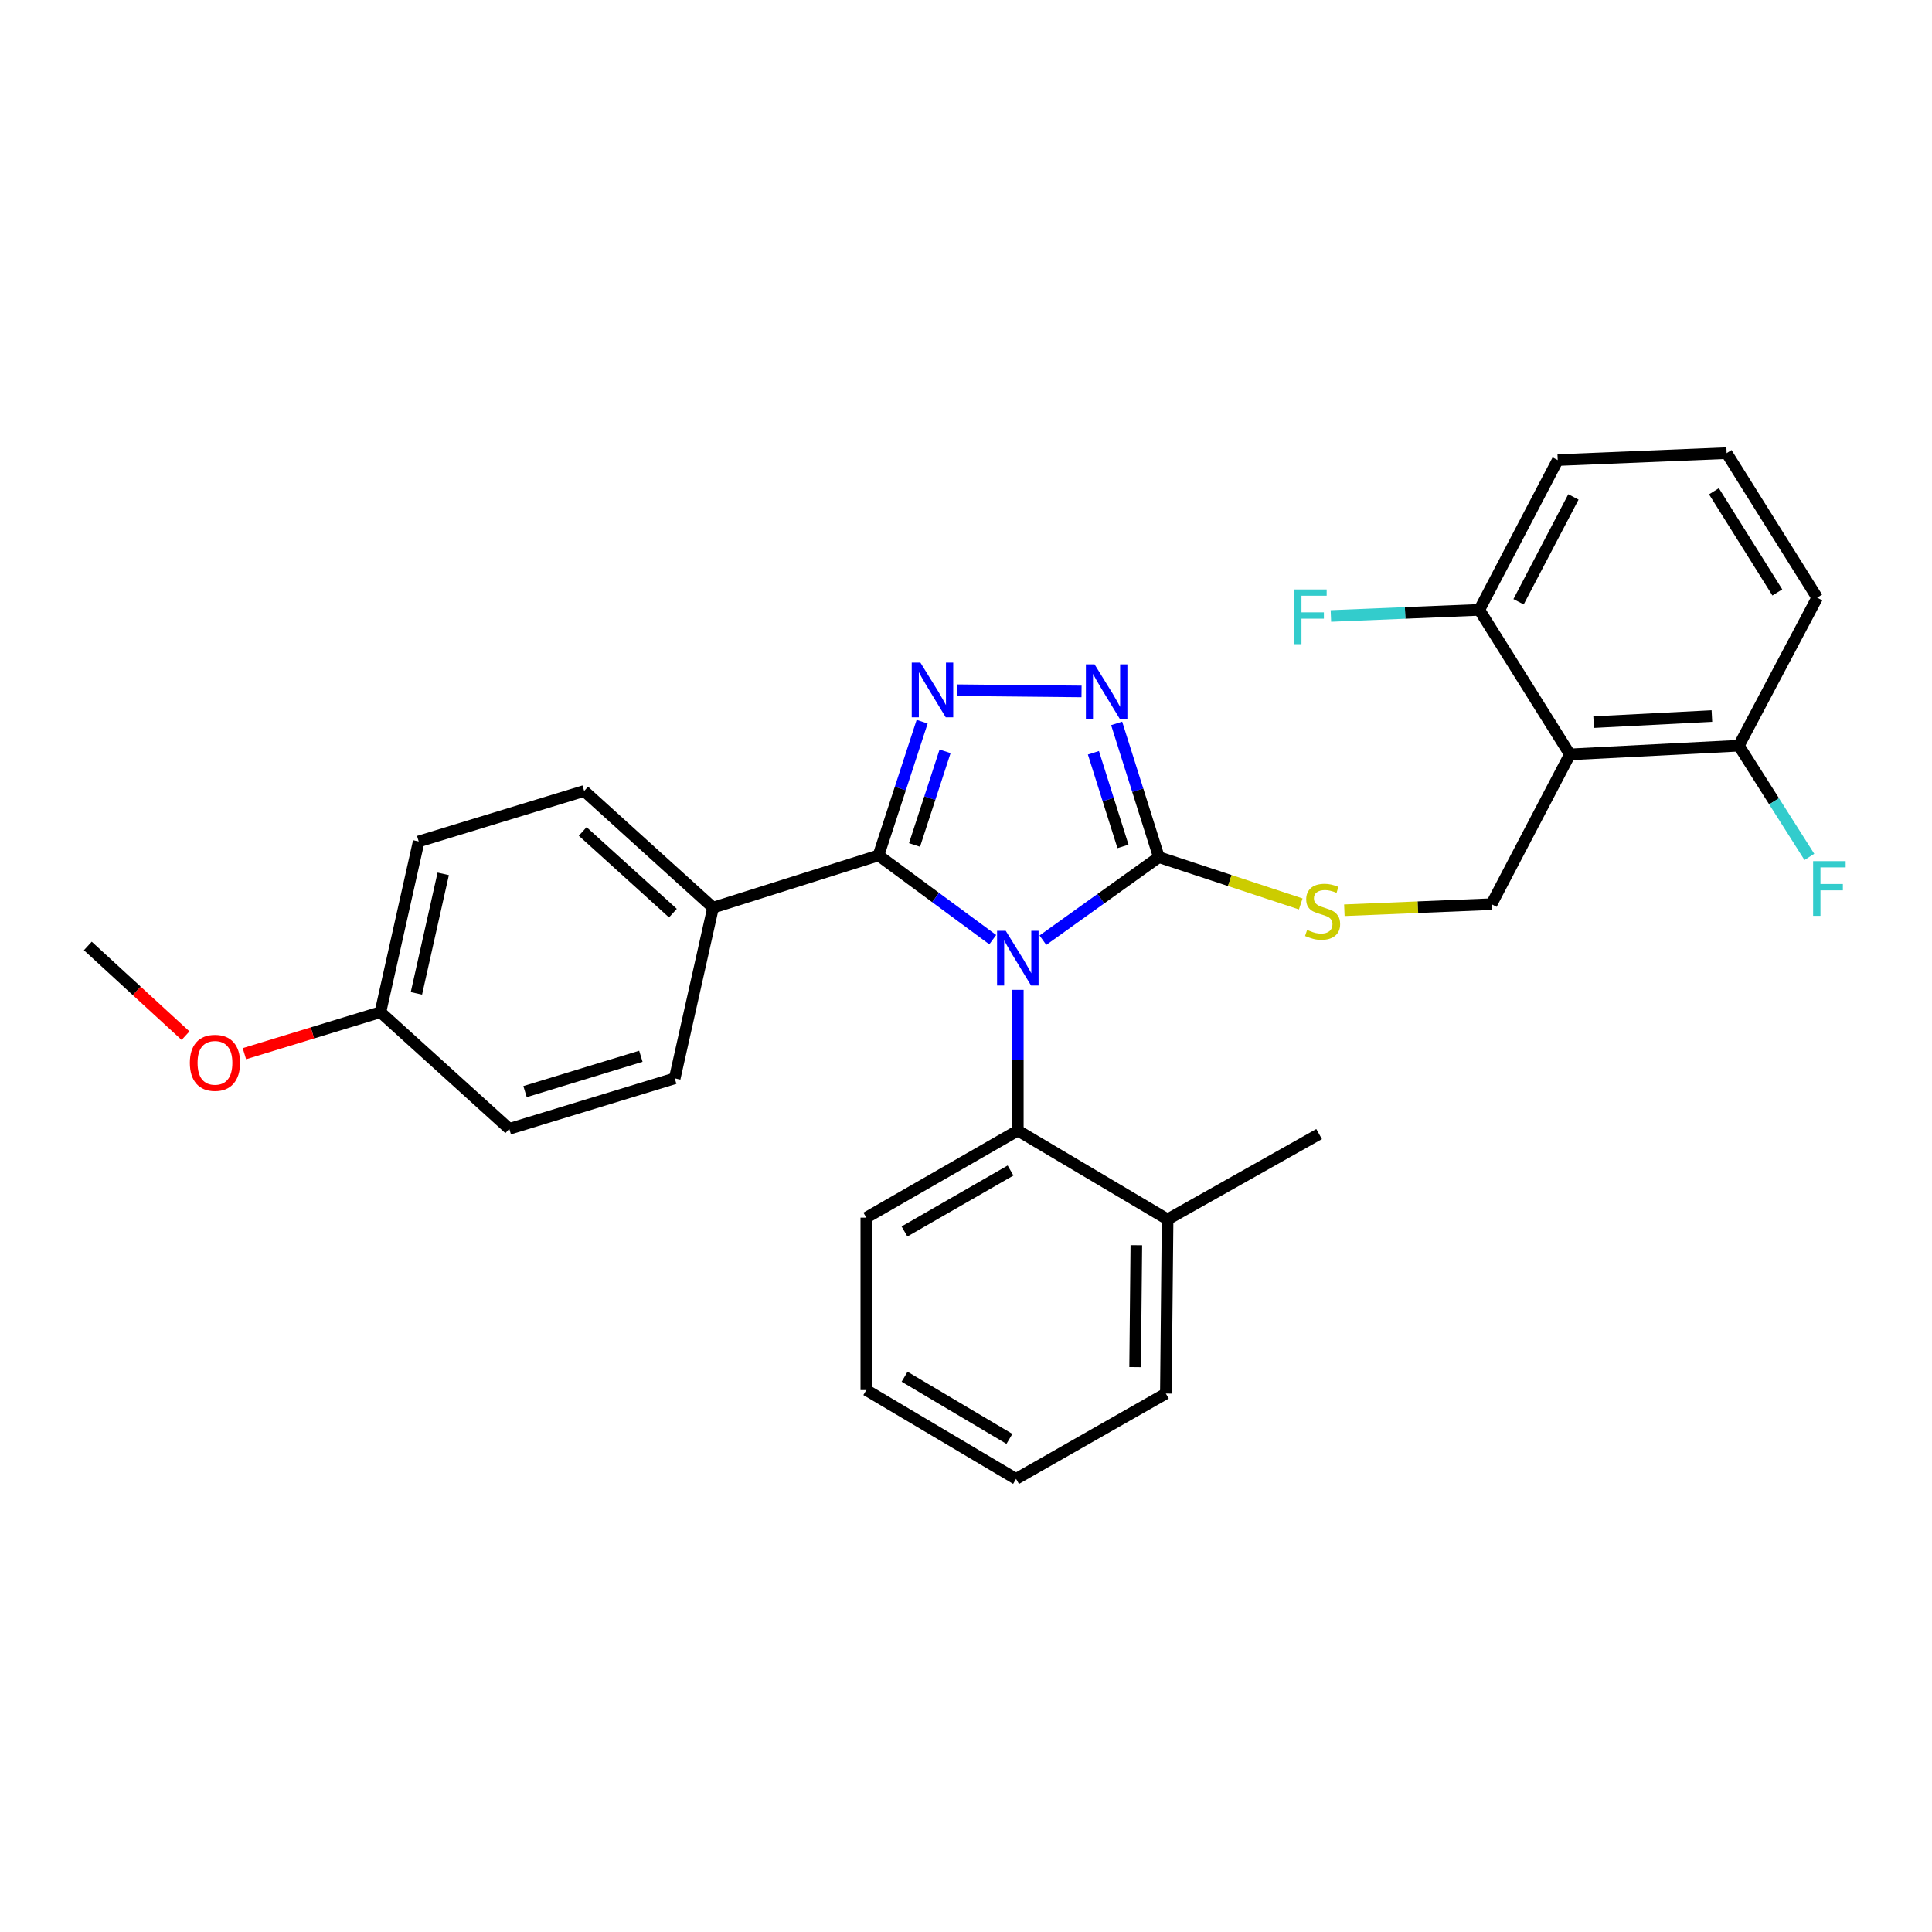 <?xml version='1.0' encoding='iso-8859-1'?>
<svg version='1.1' baseProfile='full'
              xmlns='http://www.w3.org/2000/svg'
                      xmlns:rdkit='http://www.rdkit.org/xml'
                      xmlns:xlink='http://www.w3.org/1999/xlink'
                  xml:space='preserve'
width='1000px' height='1000px' viewBox='0 0 1000 1000'>
<!-- END OF HEADER -->
<rect style='opacity:1.0;fill:#FFFFFF;stroke:none' width='1000' height='1000' x='0' y='0'> </rect>
<path class='bond-0' d='M 559.803,357.892 L 495.318,357.248' style='fill:none;fill-rule:evenodd;stroke:#0000FF;stroke-width:6px;stroke-linecap:butt;stroke-linejoin:miter;stroke-opacity:1' />
<path class='bond-1' d='M 577.976,374.427 L 588.906,409.042' style='fill:none;fill-rule:evenodd;stroke:#0000FF;stroke-width:6px;stroke-linecap:butt;stroke-linejoin:miter;stroke-opacity:1' />
<path class='bond-1' d='M 588.906,409.042 L 599.835,443.658' style='fill:none;fill-rule:evenodd;stroke:#000000;stroke-width:6px;stroke-linecap:butt;stroke-linejoin:miter;stroke-opacity:1' />
<path class='bond-1' d='M 565.953,389.643 L 573.604,413.874' style='fill:none;fill-rule:evenodd;stroke:#0000FF;stroke-width:6px;stroke-linecap:butt;stroke-linejoin:miter;stroke-opacity:1' />
<path class='bond-1' d='M 573.604,413.874 L 581.254,438.105' style='fill:none;fill-rule:evenodd;stroke:#000000;stroke-width:6px;stroke-linecap:butt;stroke-linejoin:miter;stroke-opacity:1' />
<path class='bond-2' d='M 477.295,373.533 L 466.002,408.145' style='fill:none;fill-rule:evenodd;stroke:#0000FF;stroke-width:6px;stroke-linecap:butt;stroke-linejoin:miter;stroke-opacity:1' />
<path class='bond-2' d='M 466.002,408.145 L 454.71,442.758' style='fill:none;fill-rule:evenodd;stroke:#000000;stroke-width:6px;stroke-linecap:butt;stroke-linejoin:miter;stroke-opacity:1' />
<path class='bond-2' d='M 489.162,388.894 L 481.258,413.123' style='fill:none;fill-rule:evenodd;stroke:#0000FF;stroke-width:6px;stroke-linecap:butt;stroke-linejoin:miter;stroke-opacity:1' />
<path class='bond-2' d='M 481.258,413.123 L 473.353,437.351' style='fill:none;fill-rule:evenodd;stroke:#000000;stroke-width:6px;stroke-linecap:butt;stroke-linejoin:miter;stroke-opacity:1' />
<path class='bond-3' d='M 454.71,442.758 L 369.074,469.805' style='fill:none;fill-rule:evenodd;stroke:#000000;stroke-width:6px;stroke-linecap:butt;stroke-linejoin:miter;stroke-opacity:1' />
<path class='bond-4' d='M 454.71,442.758 L 484.276,464.564' style='fill:none;fill-rule:evenodd;stroke:#000000;stroke-width:6px;stroke-linecap:butt;stroke-linejoin:miter;stroke-opacity:1' />
<path class='bond-4' d='M 484.276,464.564 L 513.842,486.37' style='fill:none;fill-rule:evenodd;stroke:#0000FF;stroke-width:6px;stroke-linecap:butt;stroke-linejoin:miter;stroke-opacity:1' />
<path class='bond-5' d='M 539.807,486.645 L 569.821,465.151' style='fill:none;fill-rule:evenodd;stroke:#0000FF;stroke-width:6px;stroke-linecap:butt;stroke-linejoin:miter;stroke-opacity:1' />
<path class='bond-5' d='M 569.821,465.151 L 599.835,443.658' style='fill:none;fill-rule:evenodd;stroke:#000000;stroke-width:6px;stroke-linecap:butt;stroke-linejoin:miter;stroke-opacity:1' />
<path class='bond-6' d='M 526.822,512.335 L 526.822,548.758' style='fill:none;fill-rule:evenodd;stroke:#0000FF;stroke-width:6px;stroke-linecap:butt;stroke-linejoin:miter;stroke-opacity:1' />
<path class='bond-6' d='M 526.822,548.758 L 526.822,585.182' style='fill:none;fill-rule:evenodd;stroke:#000000;stroke-width:6px;stroke-linecap:butt;stroke-linejoin:miter;stroke-opacity:1' />
<path class='bond-7' d='M 599.835,443.658 L 636.548,455.767' style='fill:none;fill-rule:evenodd;stroke:#000000;stroke-width:6px;stroke-linecap:butt;stroke-linejoin:miter;stroke-opacity:1' />
<path class='bond-7' d='M 636.548,455.767 L 673.26,467.876' style='fill:none;fill-rule:evenodd;stroke:#CCCC00;stroke-width:6px;stroke-linecap:butt;stroke-linejoin:miter;stroke-opacity:1' />
<path class='bond-8' d='M 940.58,309.346 L 893.705,234.533' style='fill:none;fill-rule:evenodd;stroke:#000000;stroke-width:6px;stroke-linecap:butt;stroke-linejoin:miter;stroke-opacity:1' />
<path class='bond-8' d='M 919.95,306.644 L 887.138,254.275' style='fill:none;fill-rule:evenodd;stroke:#000000;stroke-width:6px;stroke-linecap:butt;stroke-linejoin:miter;stroke-opacity:1' />
<path class='bond-9' d='M 940.58,309.346 L 900.017,385.97' style='fill:none;fill-rule:evenodd;stroke:#000000;stroke-width:6px;stroke-linecap:butt;stroke-linejoin:miter;stroke-opacity:1' />
<path class='bond-10' d='M 695.839,471.141 L 733.924,469.568' style='fill:none;fill-rule:evenodd;stroke:#CCCC00;stroke-width:6px;stroke-linecap:butt;stroke-linejoin:miter;stroke-opacity:1' />
<path class='bond-10' d='M 733.924,469.568 L 772.008,467.996' style='fill:none;fill-rule:evenodd;stroke:#000000;stroke-width:6px;stroke-linecap:butt;stroke-linejoin:miter;stroke-opacity:1' />
<path class='bond-11' d='M 893.705,234.533 L 806.268,238.134' style='fill:none;fill-rule:evenodd;stroke:#000000;stroke-width:6px;stroke-linecap:butt;stroke-linejoin:miter;stroke-opacity:1' />
<path class='bond-12' d='M 806.268,238.134 L 765.697,315.658' style='fill:none;fill-rule:evenodd;stroke:#000000;stroke-width:6px;stroke-linecap:butt;stroke-linejoin:miter;stroke-opacity:1' />
<path class='bond-12' d='M 814.4,257.204 L 786,311.47' style='fill:none;fill-rule:evenodd;stroke:#000000;stroke-width:6px;stroke-linecap:butt;stroke-linejoin:miter;stroke-opacity:1' />
<path class='bond-13' d='M 448.398,719.502 L 525.922,765.467' style='fill:none;fill-rule:evenodd;stroke:#000000;stroke-width:6px;stroke-linecap:butt;stroke-linejoin:miter;stroke-opacity:1' />
<path class='bond-13' d='M 468.211,712.594 L 522.477,744.77' style='fill:none;fill-rule:evenodd;stroke:#000000;stroke-width:6px;stroke-linecap:butt;stroke-linejoin:miter;stroke-opacity:1' />
<path class='bond-14' d='M 448.398,719.502 L 448.398,630.255' style='fill:none;fill-rule:evenodd;stroke:#000000;stroke-width:6px;stroke-linecap:butt;stroke-linejoin:miter;stroke-opacity:1' />
<path class='bond-15' d='M 525.922,765.467 L 603.446,721.303' style='fill:none;fill-rule:evenodd;stroke:#000000;stroke-width:6px;stroke-linecap:butt;stroke-linejoin:miter;stroke-opacity:1' />
<path class='bond-16' d='M 216.727,435.545 L 196.901,523.892' style='fill:none;fill-rule:evenodd;stroke:#000000;stroke-width:6px;stroke-linecap:butt;stroke-linejoin:miter;stroke-opacity:1' />
<path class='bond-16' d='M 229.411,452.311 L 215.532,514.154' style='fill:none;fill-rule:evenodd;stroke:#000000;stroke-width:6px;stroke-linecap:butt;stroke-linejoin:miter;stroke-opacity:1' />
<path class='bond-17' d='M 216.727,435.545 L 302.364,409.407' style='fill:none;fill-rule:evenodd;stroke:#000000;stroke-width:6px;stroke-linecap:butt;stroke-linejoin:miter;stroke-opacity:1' />
<path class='bond-18' d='M 196.901,523.892 L 263.602,584.281' style='fill:none;fill-rule:evenodd;stroke:#000000;stroke-width:6px;stroke-linecap:butt;stroke-linejoin:miter;stroke-opacity:1' />
<path class='bond-19' d='M 196.901,523.892 L 161.702,534.636' style='fill:none;fill-rule:evenodd;stroke:#000000;stroke-width:6px;stroke-linecap:butt;stroke-linejoin:miter;stroke-opacity:1' />
<path class='bond-19' d='M 161.702,534.636 L 126.503,545.379' style='fill:none;fill-rule:evenodd;stroke:#FF0000;stroke-width:6px;stroke-linecap:butt;stroke-linejoin:miter;stroke-opacity:1' />
<path class='bond-20' d='M 263.602,584.281 L 349.238,558.143' style='fill:none;fill-rule:evenodd;stroke:#000000;stroke-width:6px;stroke-linecap:butt;stroke-linejoin:miter;stroke-opacity:1' />
<path class='bond-20' d='M 271.763,565.013 L 331.708,546.716' style='fill:none;fill-rule:evenodd;stroke:#000000;stroke-width:6px;stroke-linecap:butt;stroke-linejoin:miter;stroke-opacity:1' />
<path class='bond-21' d='M 349.238,558.143 L 369.074,469.805' style='fill:none;fill-rule:evenodd;stroke:#000000;stroke-width:6px;stroke-linecap:butt;stroke-linejoin:miter;stroke-opacity:1' />
<path class='bond-22' d='M 369.074,469.805 L 302.364,409.407' style='fill:none;fill-rule:evenodd;stroke:#000000;stroke-width:6px;stroke-linecap:butt;stroke-linejoin:miter;stroke-opacity:1' />
<path class='bond-22' d='M 348.297,472.641 L 301.6,430.362' style='fill:none;fill-rule:evenodd;stroke:#000000;stroke-width:6px;stroke-linecap:butt;stroke-linejoin:miter;stroke-opacity:1' />
<path class='bond-23' d='M 96.031,536.05 L 70.743,512.841' style='fill:none;fill-rule:evenodd;stroke:#FF0000;stroke-width:6px;stroke-linecap:butt;stroke-linejoin:miter;stroke-opacity:1' />
<path class='bond-23' d='M 70.743,512.841 L 45.455,489.632' style='fill:none;fill-rule:evenodd;stroke:#000000;stroke-width:6px;stroke-linecap:butt;stroke-linejoin:miter;stroke-opacity:1' />
<path class='bond-24' d='M 603.446,721.303 L 604.346,631.156' style='fill:none;fill-rule:evenodd;stroke:#000000;stroke-width:6px;stroke-linecap:butt;stroke-linejoin:miter;stroke-opacity:1' />
<path class='bond-24' d='M 587.535,707.621 L 588.165,644.518' style='fill:none;fill-rule:evenodd;stroke:#000000;stroke-width:6px;stroke-linecap:butt;stroke-linejoin:miter;stroke-opacity:1' />
<path class='bond-25' d='M 604.346,631.156 L 526.822,585.182' style='fill:none;fill-rule:evenodd;stroke:#000000;stroke-width:6px;stroke-linecap:butt;stroke-linejoin:miter;stroke-opacity:1' />
<path class='bond-26' d='M 604.346,631.156 L 682.77,586.991' style='fill:none;fill-rule:evenodd;stroke:#000000;stroke-width:6px;stroke-linecap:butt;stroke-linejoin:miter;stroke-opacity:1' />
<path class='bond-27' d='M 526.822,585.182 L 448.398,630.255' style='fill:none;fill-rule:evenodd;stroke:#000000;stroke-width:6px;stroke-linecap:butt;stroke-linejoin:miter;stroke-opacity:1' />
<path class='bond-27' d='M 523.055,605.855 L 468.158,637.407' style='fill:none;fill-rule:evenodd;stroke:#000000;stroke-width:6px;stroke-linecap:butt;stroke-linejoin:miter;stroke-opacity:1' />
<path class='bond-28' d='M 765.697,315.658 L 812.571,390.472' style='fill:none;fill-rule:evenodd;stroke:#000000;stroke-width:6px;stroke-linecap:butt;stroke-linejoin:miter;stroke-opacity:1' />
<path class='bond-29' d='M 765.697,315.658 L 727.282,317.24' style='fill:none;fill-rule:evenodd;stroke:#000000;stroke-width:6px;stroke-linecap:butt;stroke-linejoin:miter;stroke-opacity:1' />
<path class='bond-29' d='M 727.282,317.24 L 688.867,318.823' style='fill:none;fill-rule:evenodd;stroke:#33CCCC;stroke-width:6px;stroke-linecap:butt;stroke-linejoin:miter;stroke-opacity:1' />
<path class='bond-30' d='M 812.571,390.472 L 900.017,385.97' style='fill:none;fill-rule:evenodd;stroke:#000000;stroke-width:6px;stroke-linecap:butt;stroke-linejoin:miter;stroke-opacity:1' />
<path class='bond-30' d='M 824.863,373.771 L 886.075,370.62' style='fill:none;fill-rule:evenodd;stroke:#000000;stroke-width:6px;stroke-linecap:butt;stroke-linejoin:miter;stroke-opacity:1' />
<path class='bond-31' d='M 812.571,390.472 L 772.008,467.996' style='fill:none;fill-rule:evenodd;stroke:#000000;stroke-width:6px;stroke-linecap:butt;stroke-linejoin:miter;stroke-opacity:1' />
<path class='bond-32' d='M 900.017,385.97 L 918.27,414.752' style='fill:none;fill-rule:evenodd;stroke:#000000;stroke-width:6px;stroke-linecap:butt;stroke-linejoin:miter;stroke-opacity:1' />
<path class='bond-32' d='M 918.27,414.752 L 936.524,443.535' style='fill:none;fill-rule:evenodd;stroke:#33CCCC;stroke-width:6px;stroke-linecap:butt;stroke-linejoin:miter;stroke-opacity:1' />
<path  class='atom-0' d='M 566.536 343.862
L 575.816 358.862
Q 576.736 360.342, 578.216 363.022
Q 579.696 365.702, 579.776 365.862
L 579.776 343.862
L 583.536 343.862
L 583.536 372.182
L 579.656 372.182
L 569.696 355.782
Q 568.536 353.862, 567.296 351.662
Q 566.096 349.462, 565.736 348.782
L 565.736 372.182
L 562.056 372.182
L 562.056 343.862
L 566.536 343.862
' fill='#0000FF'/>
<path  class='atom-1' d='M 476.389 342.961
L 485.669 357.961
Q 486.589 359.441, 488.069 362.121
Q 489.549 364.801, 489.629 364.961
L 489.629 342.961
L 493.389 342.961
L 493.389 371.281
L 489.509 371.281
L 479.549 354.881
Q 478.389 352.961, 477.149 350.761
Q 475.949 348.561, 475.589 347.881
L 475.589 371.281
L 471.909 371.281
L 471.909 342.961
L 476.389 342.961
' fill='#0000FF'/>
<path  class='atom-3' d='M 520.562 481.784
L 529.842 496.784
Q 530.762 498.264, 532.242 500.944
Q 533.722 503.624, 533.802 503.784
L 533.802 481.784
L 537.562 481.784
L 537.562 510.104
L 533.682 510.104
L 523.722 493.704
Q 522.562 491.784, 521.322 489.584
Q 520.122 487.384, 519.762 486.704
L 519.762 510.104
L 516.082 510.104
L 516.082 481.784
L 520.562 481.784
' fill='#0000FF'/>
<path  class='atom-6' d='M 676.571 481.326
Q 676.891 481.446, 678.211 482.006
Q 679.531 482.566, 680.971 482.926
Q 682.451 483.246, 683.891 483.246
Q 686.571 483.246, 688.131 481.966
Q 689.691 480.646, 689.691 478.366
Q 689.691 476.806, 688.891 475.846
Q 688.131 474.886, 686.931 474.366
Q 685.731 473.846, 683.731 473.246
Q 681.211 472.486, 679.691 471.766
Q 678.211 471.046, 677.131 469.526
Q 676.091 468.006, 676.091 465.446
Q 676.091 461.886, 678.491 459.686
Q 680.931 457.486, 685.731 457.486
Q 689.011 457.486, 692.731 459.046
L 691.811 462.126
Q 688.411 460.726, 685.851 460.726
Q 683.091 460.726, 681.571 461.886
Q 680.051 463.006, 680.091 464.966
Q 680.091 466.486, 680.851 467.406
Q 681.651 468.326, 682.771 468.846
Q 683.931 469.366, 685.851 469.966
Q 688.411 470.766, 689.931 471.566
Q 691.451 472.366, 692.531 474.006
Q 693.651 475.606, 693.651 478.366
Q 693.651 482.286, 691.011 484.406
Q 688.411 486.486, 684.051 486.486
Q 681.531 486.486, 679.611 485.926
Q 677.731 485.406, 675.491 484.486
L 676.571 481.326
' fill='#CCCC00'/>
<path  class='atom-17' d='M 98.264 550.11
Q 98.264 543.31, 101.624 539.51
Q 104.984 535.71, 111.264 535.71
Q 117.544 535.71, 120.904 539.51
Q 124.264 543.31, 124.264 550.11
Q 124.264 556.99, 120.864 560.91
Q 117.464 564.79, 111.264 564.79
Q 105.024 564.79, 101.624 560.91
Q 98.264 557.03, 98.264 550.11
M 111.264 561.59
Q 115.584 561.59, 117.904 558.71
Q 120.264 555.79, 120.264 550.11
Q 120.264 544.55, 117.904 541.75
Q 115.584 538.91, 111.264 538.91
Q 106.944 538.91, 104.584 541.71
Q 102.264 544.51, 102.264 550.11
Q 102.264 555.83, 104.584 558.71
Q 106.944 561.59, 111.264 561.59
' fill='#FF0000'/>
<path  class='atom-28' d='M 669.839 305.1
L 686.679 305.1
L 686.679 308.34
L 673.639 308.34
L 673.639 316.94
L 685.239 316.94
L 685.239 320.22
L 673.639 320.22
L 673.639 333.42
L 669.839 333.42
L 669.839 305.1
' fill='#33CCCC'/>
<path  class='atom-29' d='M 938.471 445.723
L 955.311 445.723
L 955.311 448.963
L 942.271 448.963
L 942.271 457.563
L 953.871 457.563
L 953.871 460.843
L 942.271 460.843
L 942.271 474.043
L 938.471 474.043
L 938.471 445.723
' fill='#33CCCC'/>
</svg>
